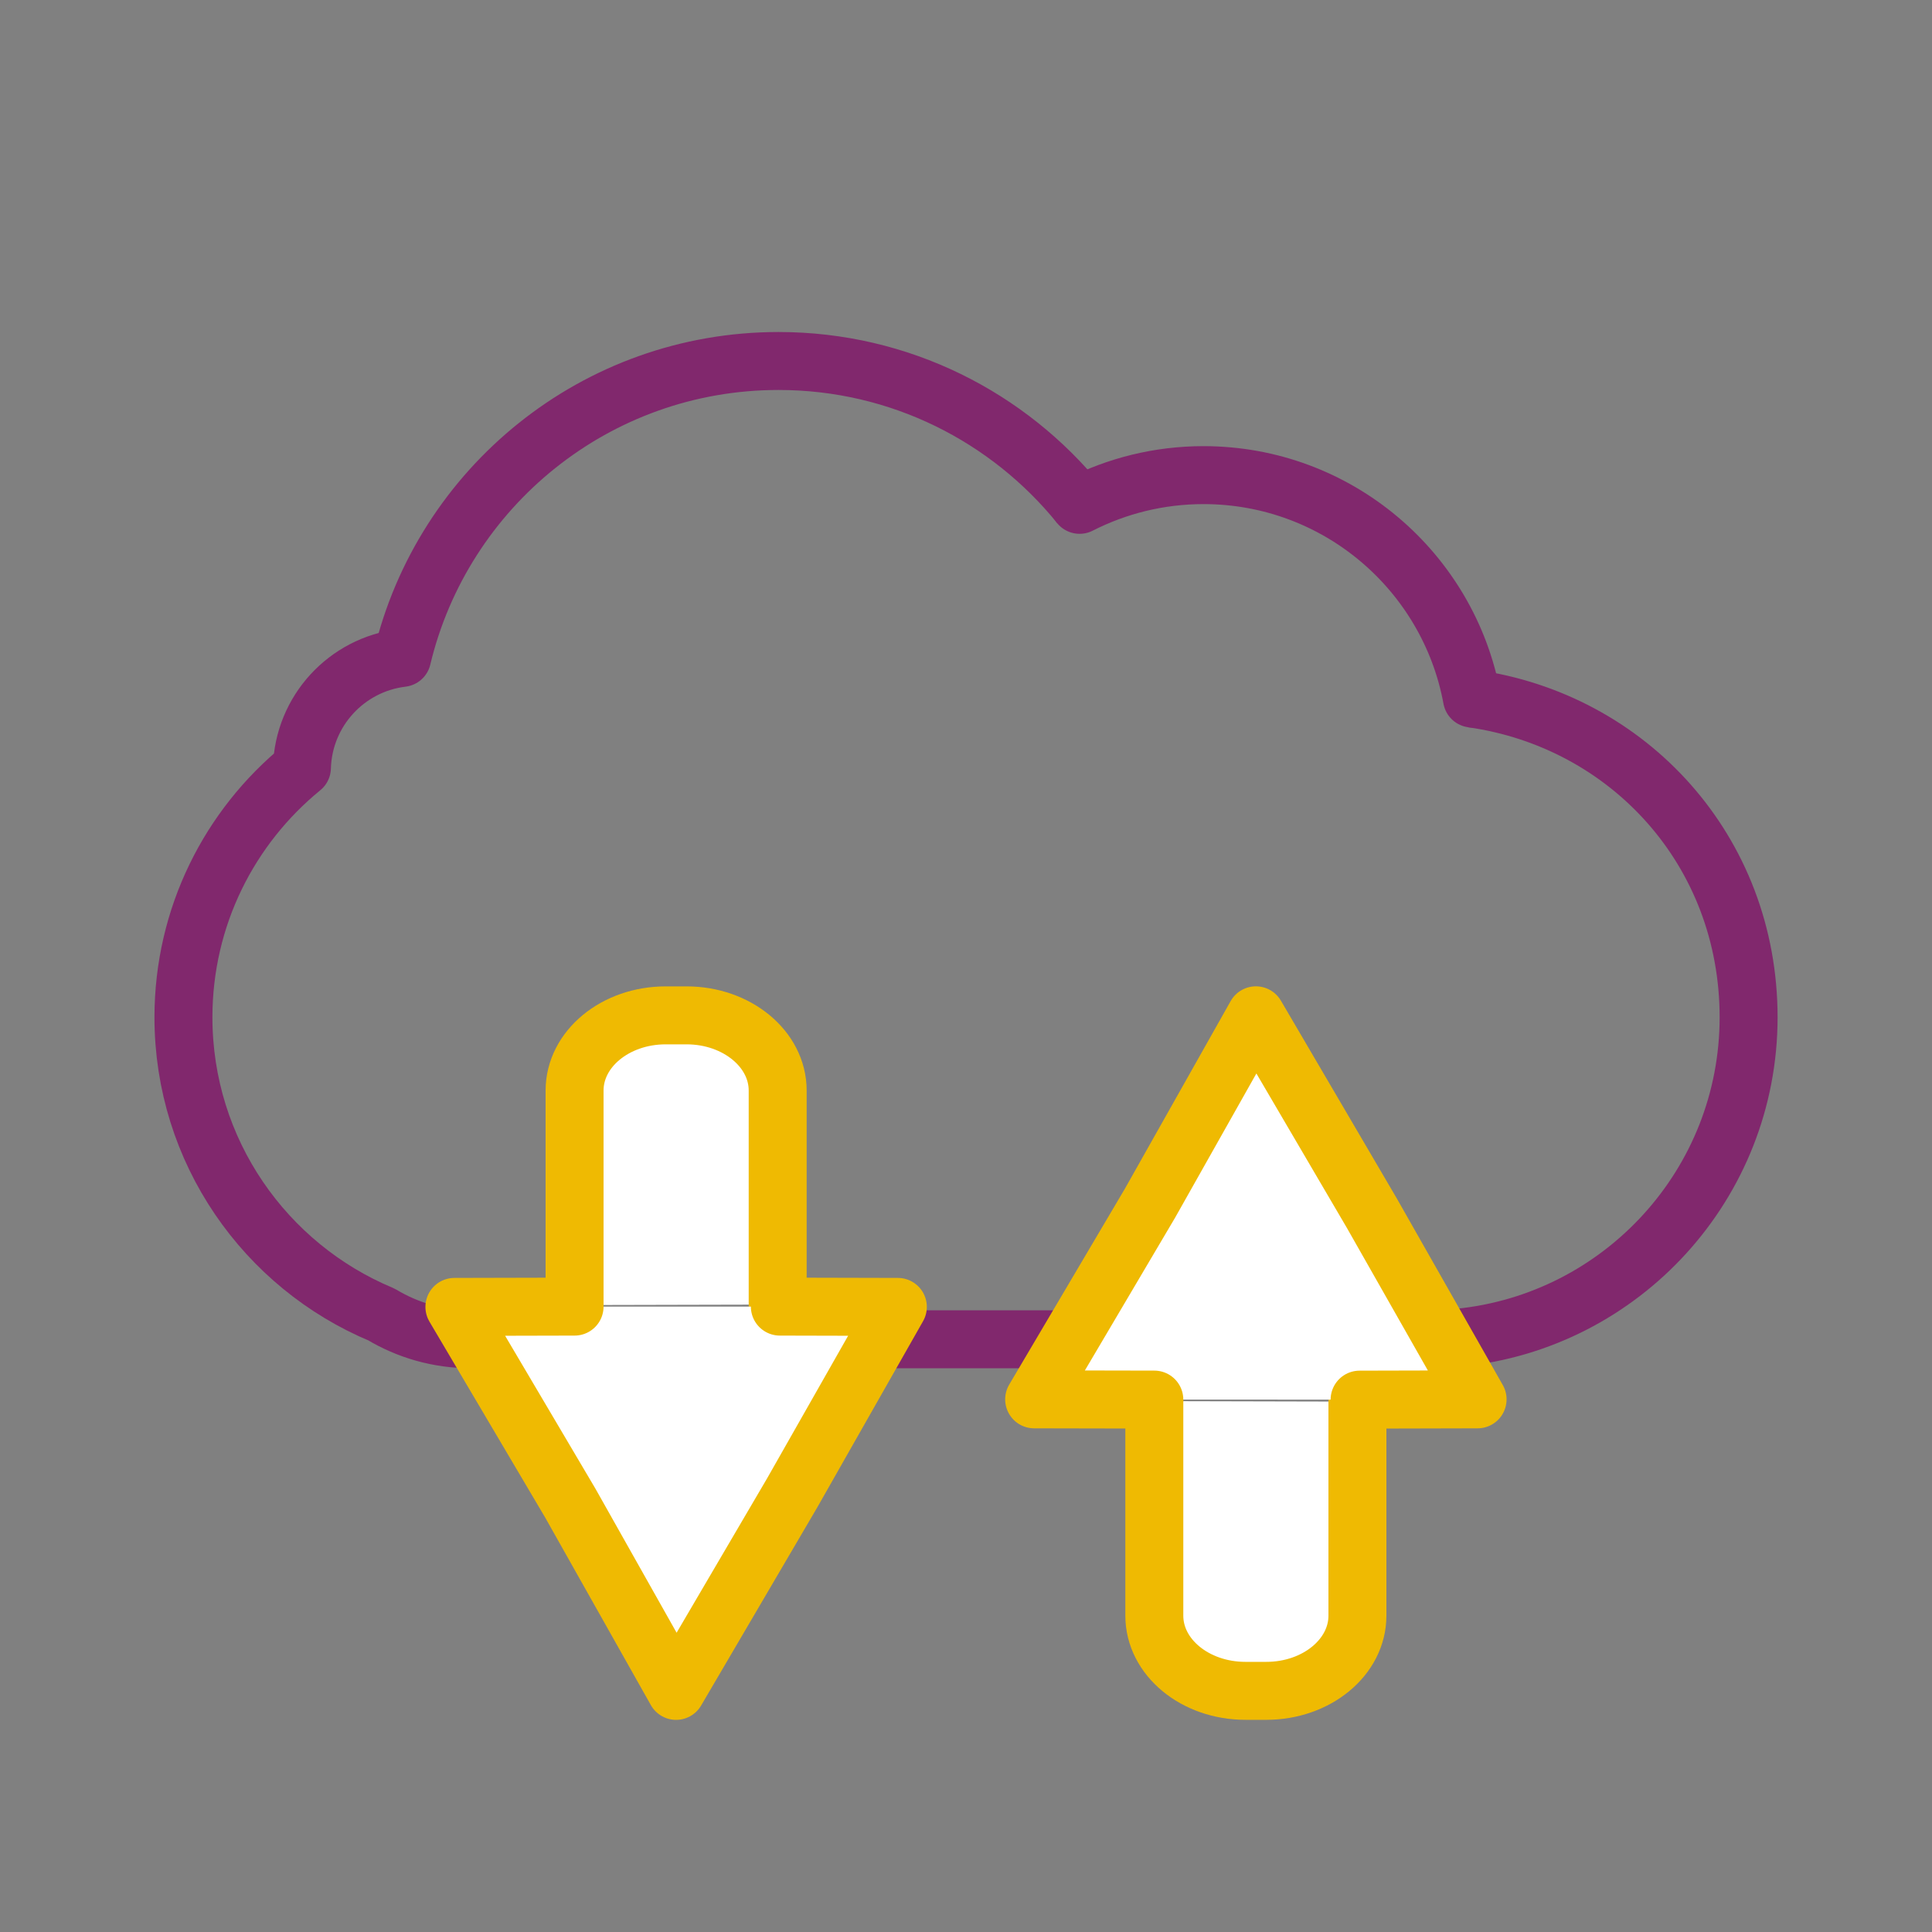 <?xml version="1.0" encoding="UTF-8"?>
<svg id="Vrstva_1" xmlns="http://www.w3.org/2000/svg" version="1.1" viewBox="0 0 400 400">
  <rect x="0" y="0" width="400" height="400" fill="#808080" stroke="none"/>
  <!-- Generator: Adobe Illustrator 29.5.0, SVG Export Plug-In . SVG Version: 2.1.0 Build 137)  -->
  <defs>
    <style>
      .st0 {
        fill: #fff;
      }

      .st0, .st1, .st2 {
        stroke-linecap: round;
      }

      .st0, .st1, .st2, .st3 {
        stroke-linejoin: round;
        stroke-width: 12px;
      }

      .st0, .st2 {
        stroke: #efba02;
      }

      .st1, .st2, .st3 {
        fill: none;
      }

      .st1, .st3 {
        stroke: #81286d;
      }

      .st4 {
        fill: #efba02;
      }
    </style>
  </defs>
  <path class="st4" d="M-541,785.33"/>
  <circle class="st2" cx="-146.2" cy="1113.67" r="15.5"/>
  <g>
    <path class="st3" d="M223.53,104.52c-14.71-18.16-37.17-29.78-62.35-29.78-37.83,0-69.52,26.21-77.93,61.47-11.49,1.39-20.41,10.98-20.74,22.76-14.97,12.22-24.53,30.8-24.53,51.65,0,27.72,16.94,51.49,41.01,61.54,5.41,3.25,11.74,5.12,18.51,5.12h199.72c1.66,0,3.29-.12,4.89-.34,33.65-3.38,59.92-31.79,59.92-66.32s-24.9-61.43-57.26-65.99"/>
    <path class="st1" d="M304.76,144.62c-4.84-26.31-27.89-46.25-55.59-46.25-9.24,0-17.95,2.23-25.65,6.15"/>
  </g>
  <g>
    <g>
      <path class="st0" d="M118.96,270.2v-44.42c0-8.6,8.44-15.56,18.86-15.56h4.33c10.42,0,18.86,6.97,18.86,15.56v44.32"/>
      <polyline class="st0" points="161.46 270.52 185.89 270.58 164.01 309.09 139.98 350.08 118.08 311.21 94.08 270.58 118.96 270.52"/>
    </g>
    <g>
      <path class="st0" d="M238.99,290.09v44.42c0,8.6,8.44,15.56,18.86,15.56h4.33c10.42,0,18.86-6.97,18.86-15.56v-44.32"/>
      <polyline class="st0" points="281.49 289.78 305.92 289.72 284.04 251.2 260.02 210.21 238.11 249.08 214.11 289.72 238.99 289.77"/>
    </g>
  </g>
</svg>